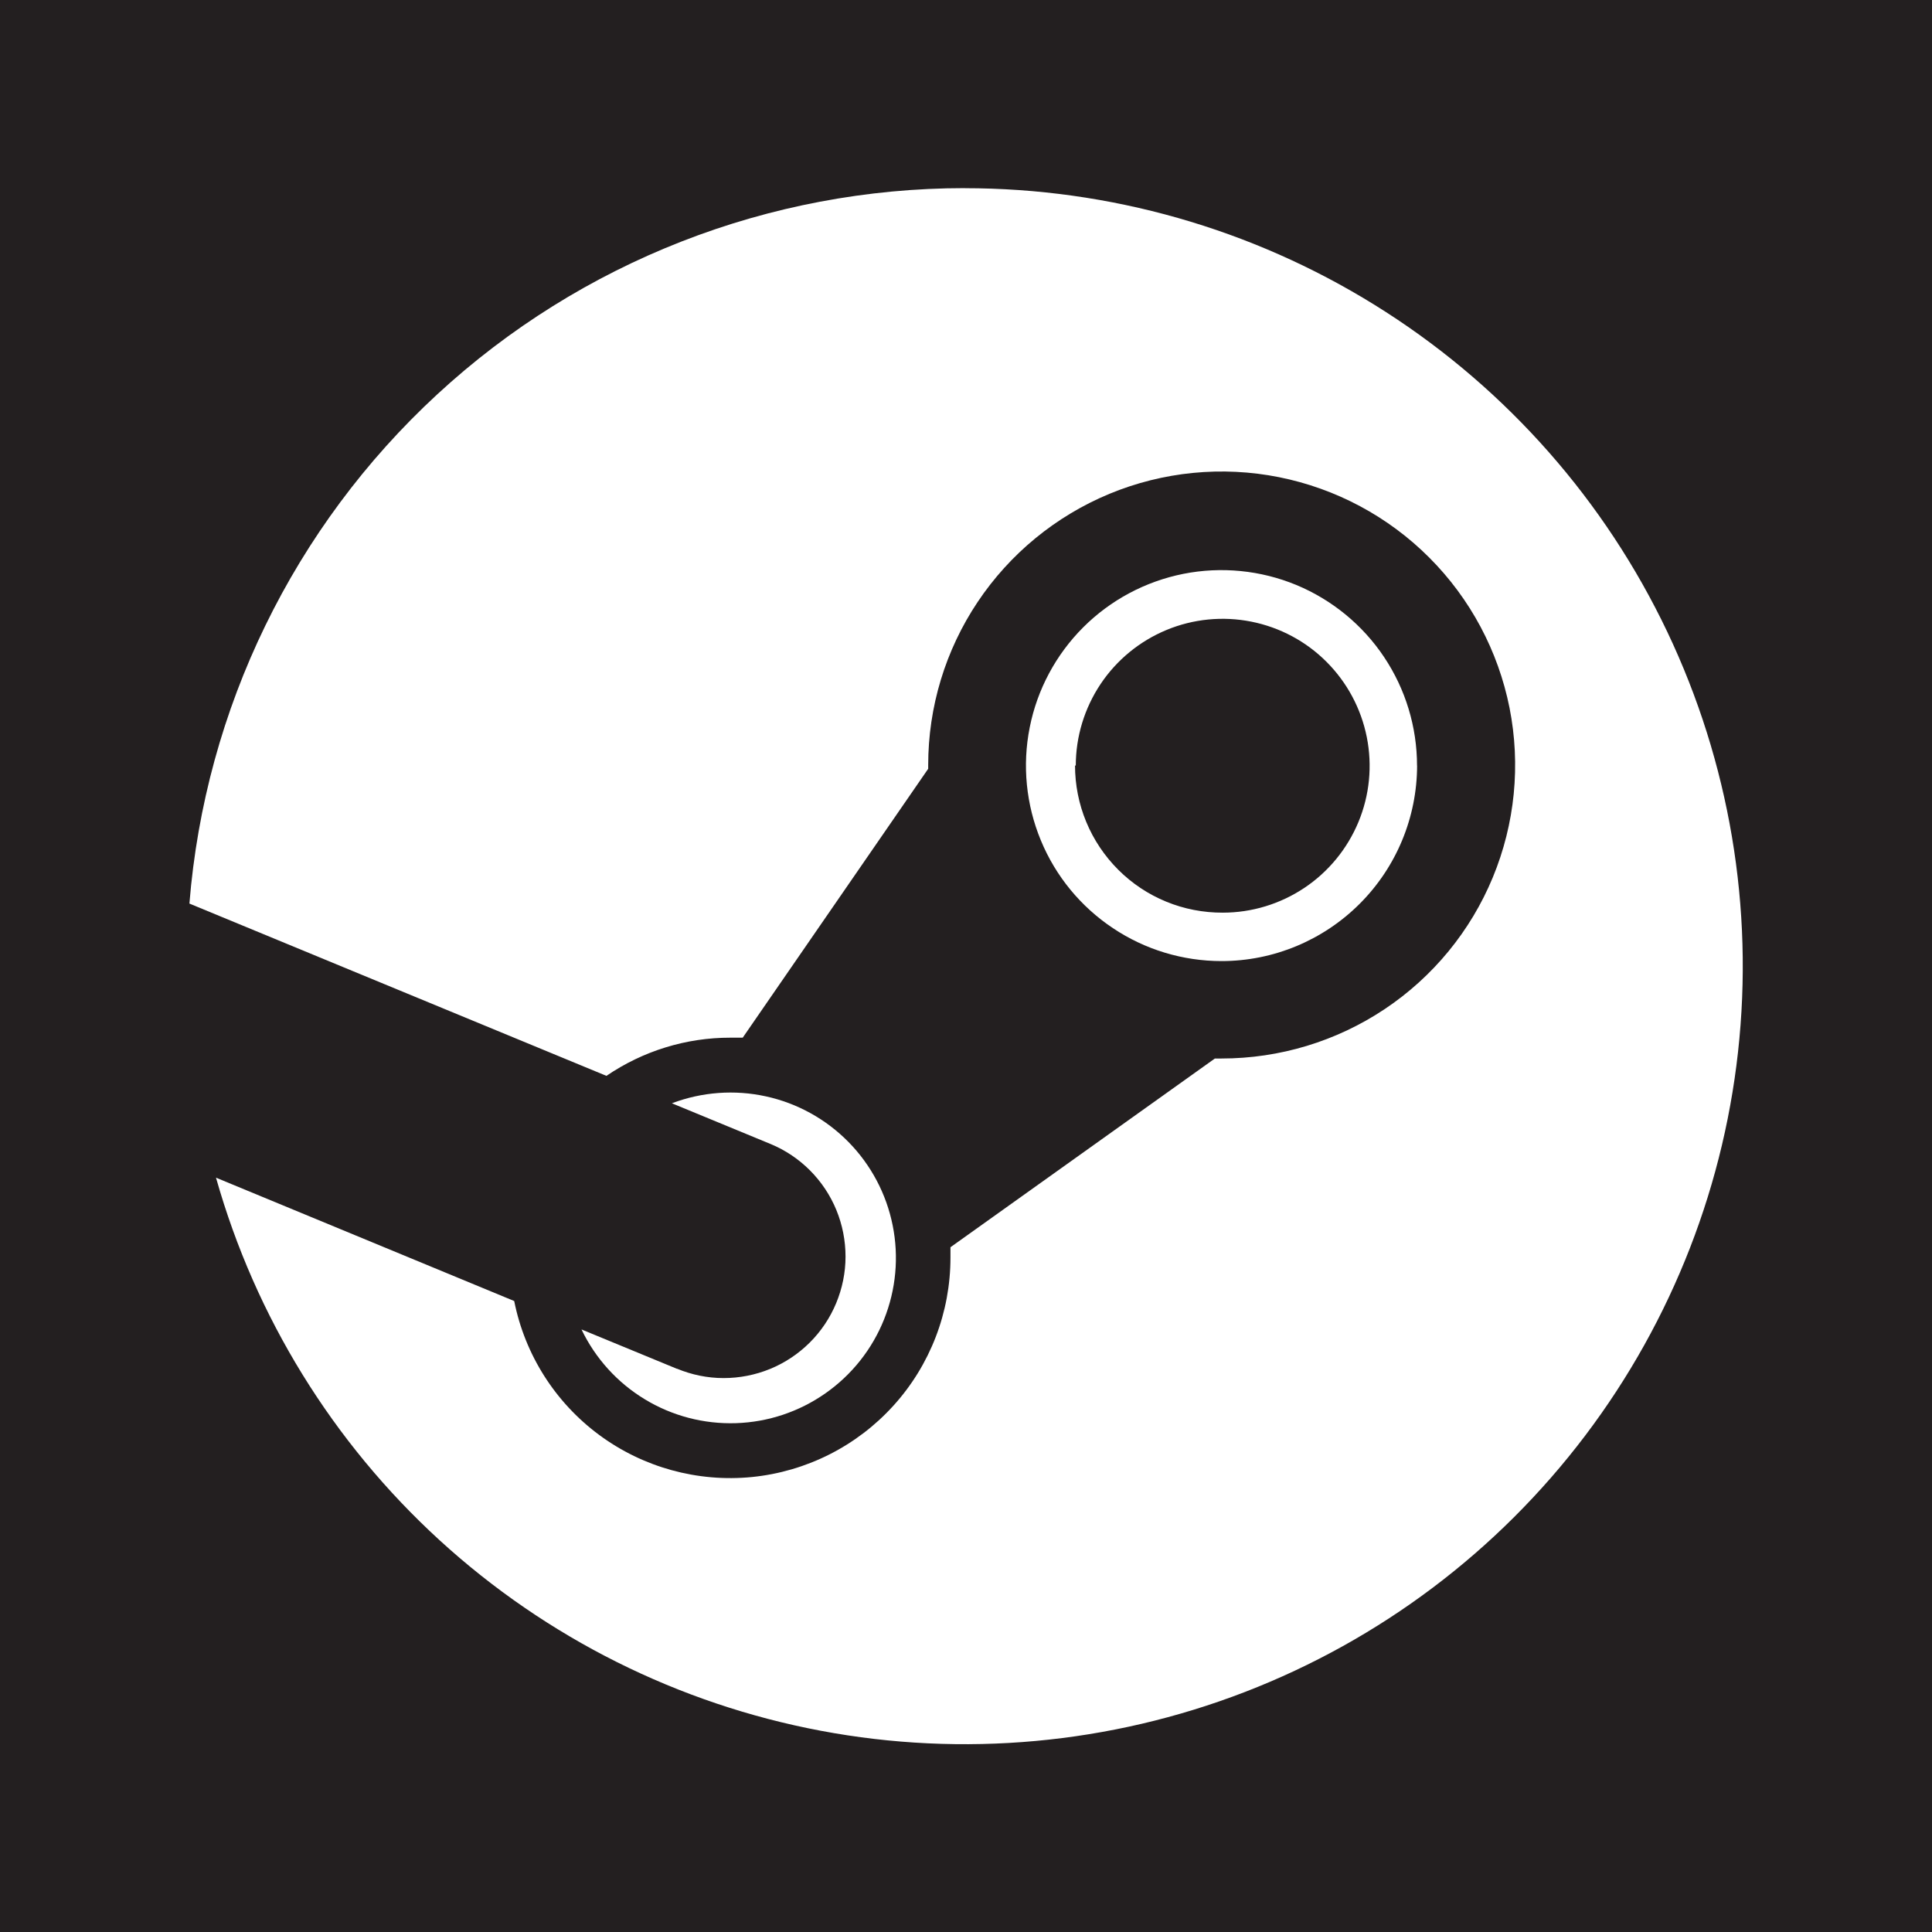 <?xml version="1.0" encoding="UTF-8"?><svg id="a" xmlns="http://www.w3.org/2000/svg" viewBox="0 0 255 255"><defs><style>.b{fill:#fff;}.c{fill:#231f20;}</style></defs><rect class="c" width="255" height="255"/><g><path class="b" d="m127.35,24.83c-25.81,0-50.67,9.71-69.63,27.21-18.97,17.5-30.65,41.5-32.72,67.22l55.04,22.74c4.83-3.29,10.53-5.05,16.37-5.04h1.62l24.48-35.49v-.5c0-7.66,2.27-15.15,6.53-21.52,4.26-6.37,10.31-11.33,17.39-14.27,7.08-2.93,14.87-3.7,22.38-2.2,7.51,1.5,14.42,5.19,19.83,10.61,5.42,5.42,9.1,12.32,10.6,19.84,1.49,7.52.72,15.3-2.21,22.38-2.93,7.08-7.9,13.13-14.27,17.38-6.37,4.25-13.86,6.52-21.53,6.52h-.88l-34.9,24.91v1.37c0,7.22-2.67,14.18-7.52,19.53-4.84,5.35-11.5,8.71-18.68,9.43-7.18.71-14.37-1.27-20.17-5.56-5.8-4.29-9.8-10.59-11.21-17.67l-39.36-16.28c5.2,18.39,15.42,34.96,29.52,47.86,14.1,12.89,31.52,21.6,50.3,25.14,18.78,3.54,38.17,1.76,55.99-5.12,17.83-6.88,33.38-18.6,44.91-33.84,11.53-15.24,18.58-33.39,20.35-52.41,1.78-19.02-1.79-38.17-10.3-55.28-8.51-17.11-21.62-31.5-37.87-41.56-16.24-10.06-34.97-15.39-54.08-15.39l.05.02Z"/><path class="b" d="m89.36,180.67l-12.61-5.2c1.83,3.82,4.74,7.03,8.36,9.22,3.62,2.2,7.81,3.29,12.04,3.15,4.24-.14,8.34-1.51,11.81-3.95,3.47-2.43,6.16-5.82,7.73-9.76,1.57-3.93,1.97-8.24,1.13-12.4-.83-4.15-2.86-7.98-5.83-11-2.97-3.02-6.76-5.12-10.89-6.02-4.14-.91-8.45-.59-12.42.91l13.04,5.38c1.95.81,3.72,2,5.2,3.49,1.49,1.5,2.67,3.27,3.47,5.22.8,1.95,1.21,4.04,1.21,6.15,0,2.11-.43,4.2-1.24,6.15-.81,1.95-2,3.72-3.49,5.2-1.5,1.49-3.27,2.67-5.22,3.47-1.95.8-4.04,1.21-6.15,1.21-2.11,0-4.2-.43-6.15-1.24h0Z"/><path class="b" d="m187.03,101.06c0-5.1-1.51-10.09-4.35-14.34-2.83-4.24-6.87-7.55-11.58-9.51-4.72-1.95-9.91-2.46-14.91-1.47-5.01,1-9.61,3.45-13.22,7.06-3.61,3.61-6.07,8.21-7.06,13.21-1,5.01-.48,10.2,1.47,14.91,1.95,4.72,5.26,8.75,9.51,11.58,4.24,2.84,9.23,4.35,14.34,4.35,6.84,0,13.4-2.73,18.24-7.57,4.84-4.84,7.56-11.4,7.57-18.24h0Zm-45.04,0c0-3.83,1.14-7.58,3.27-10.77,2.13-3.19,5.16-5.67,8.7-7.14,3.54-1.47,7.44-1.85,11.2-1.1,3.76.75,7.22,2.59,9.93,5.31,2.71,2.71,4.56,6.17,5.31,9.93.75,3.76.37,7.66-1.1,11.2-1.47,3.54-3.95,6.57-7.14,8.7-3.19,2.13-6.94,3.27-10.77,3.27-2.56.01-5.1-.48-7.46-1.45-2.37-.97-4.52-2.4-6.33-4.21-1.81-1.81-3.25-3.95-4.23-6.32-.98-2.36-1.48-4.9-1.48-7.46l.11.05Z"/></g></svg>